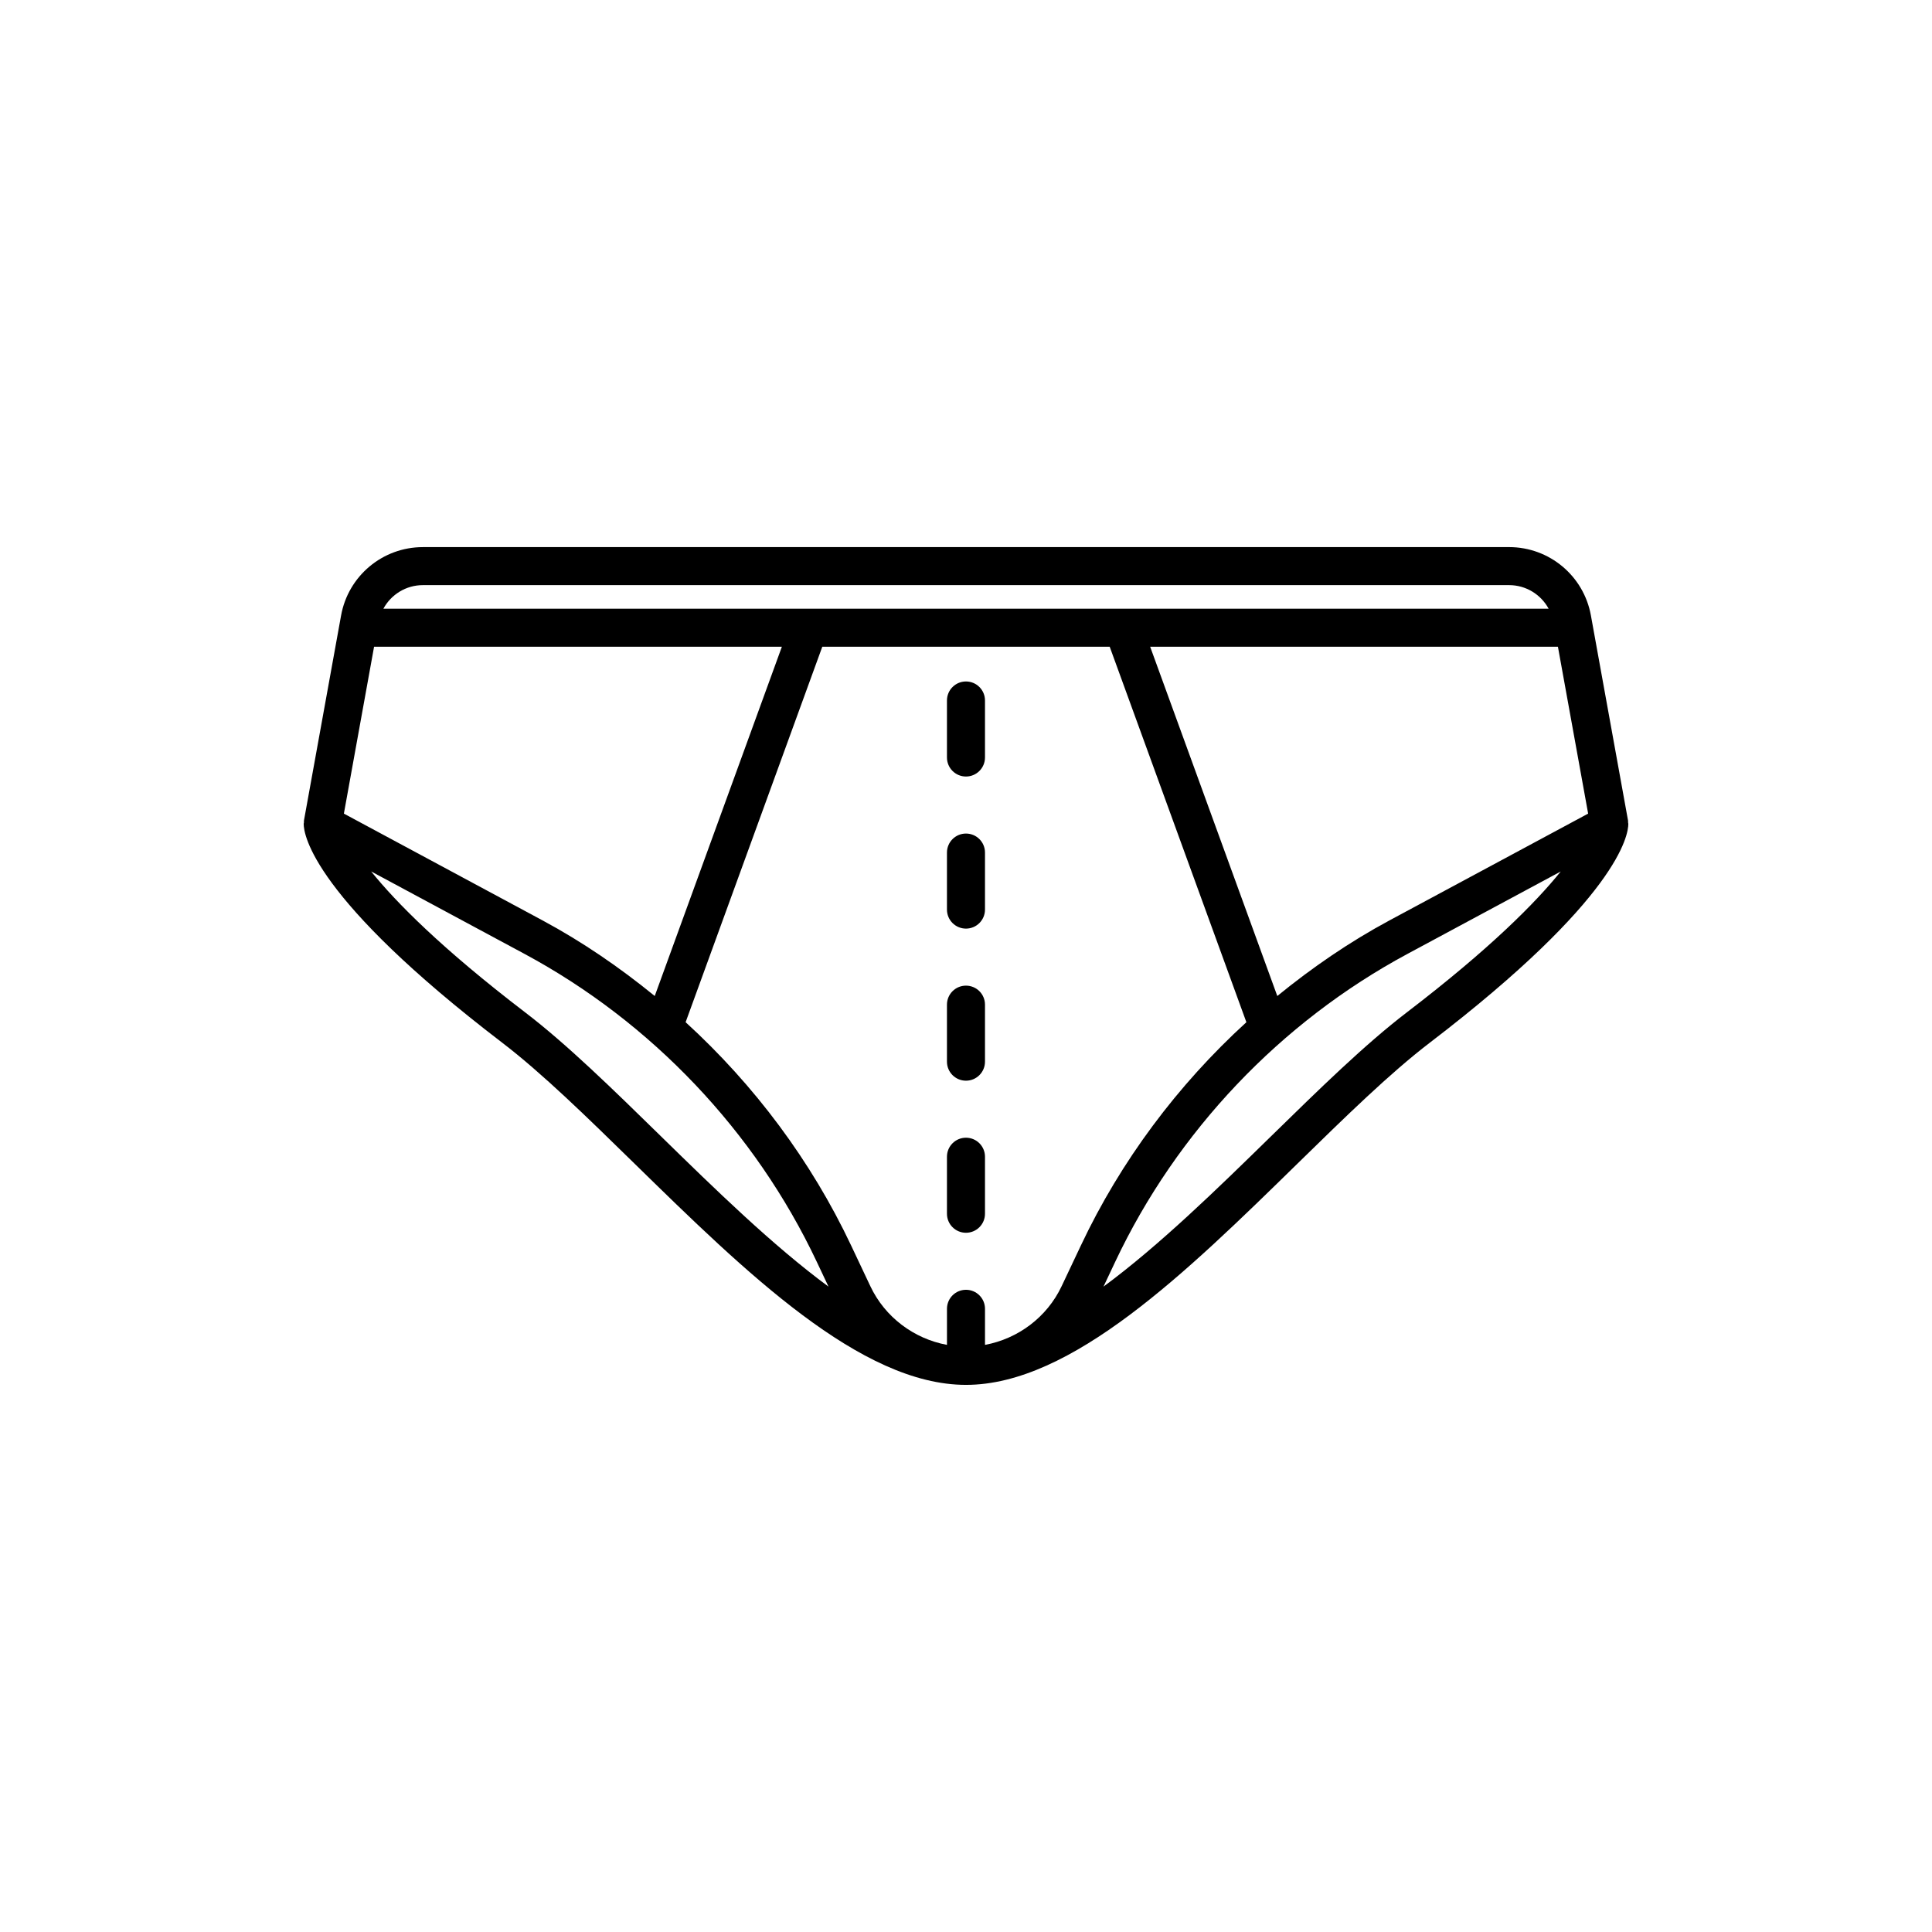 <?xml version="1.0" encoding="UTF-8"?>
<!-- Uploaded to: SVG Repo, www.svgrepo.com, Generator: SVG Repo Mixer Tools -->
<svg fill="#000000" width="800px" height="800px" version="1.1" viewBox="144 144 512 512" xmlns="http://www.w3.org/2000/svg">
 <path d="m575.44 361.42-9.836-54.324c-1.898-10.492-11.016-18.109-21.676-18.109l-143.93 0.004h-143.93c-10.66 0-19.777 7.617-21.676 18.105l-9.836 54.328c-0.035 0.191 0 0.375-0.012 0.566-0.008 0.117-0.066 0.215-0.066 0.332 0 2.965 2.535 19.703 52.566 57.969 10.633 8.129 22.508 19.754 35.09 32.059 29.473 28.836 59.945 58.656 87.863 58.656s58.391-29.816 87.867-58.656c12.582-12.305 24.457-23.93 35.09-32.059 50.031-38.27 52.566-55.004 52.566-57.969 0-0.117-0.059-0.223-0.066-0.34-0.016-0.191 0.02-0.375-0.016-0.562zm-319.37-62.355h287.86c4.481 0 8.434 2.492 10.477 6.254h-308.81c2.043-3.762 5.992-6.254 10.477-6.254zm-12.938 16.328h108.07l-33.691 92.559c-9.266-7.551-19.152-14.344-29.695-20.016l-52.684-28.32zm76.043 129.75c-12.801-12.527-24.895-24.359-36.016-32.863-22.16-16.949-34.219-29.172-40.797-37.336l40.668 21.863c33.617 18.074 61.105 47.039 77.406 81.551l3.125 6.613c-14.789-10.91-30.094-25.848-44.387-39.828zm106.16 39.727c-3.875 8.203-11.543 13.914-20.301 15.535v-9.559c0-2.781-2.254-5.039-5.039-5.039s-5.039 2.254-5.039 5.039v9.559c-8.754-1.621-16.426-7.332-20.301-15.539l-5.106-10.812c-10.566-22.375-25.617-42.504-43.855-59.16l36.223-99.508 38.082 0.004h38.082l36.223 99.508c-18.238 16.652-33.293 36.785-43.855 59.16zm91.5-72.59c-11.121 8.504-23.211 20.336-36.016 32.863-14.289 13.98-29.594 28.918-44.387 39.828l3.125-6.613c16.301-34.516 43.789-63.477 77.406-81.551l40.645-21.852c-6.578 8.164-18.605 20.367-40.773 37.324zm-4.644-24.344c-10.547 5.672-20.434 12.465-29.695 20.016l-33.691-92.559h108.06l8.008 44.223zm-107.16 62.609v15.113c0 2.781-2.254 5.039-5.039 5.039s-5.039-2.254-5.039-5.039v-15.113c0-2.781 2.254-5.039 5.039-5.039 2.789 0 5.039 2.254 5.039 5.039zm0-120.91v15.113c0 2.781-2.254 5.039-5.039 5.039s-5.039-2.254-5.039-5.039v-15.113c0-2.781 2.254-5.039 5.039-5.039 2.789 0 5.039 2.254 5.039 5.039zm0 40.305v15.113c0 2.781-2.254 5.039-5.039 5.039s-5.039-2.254-5.039-5.039v-15.113c0-2.781 2.254-5.039 5.039-5.039 2.789 0 5.039 2.254 5.039 5.039zm0 40.305v15.113c0 2.781-2.254 5.039-5.039 5.039s-5.039-2.254-5.039-5.039v-15.113c0-2.781 2.254-5.039 5.039-5.039 2.789 0 5.039 2.254 5.039 5.039z"/>
</svg>